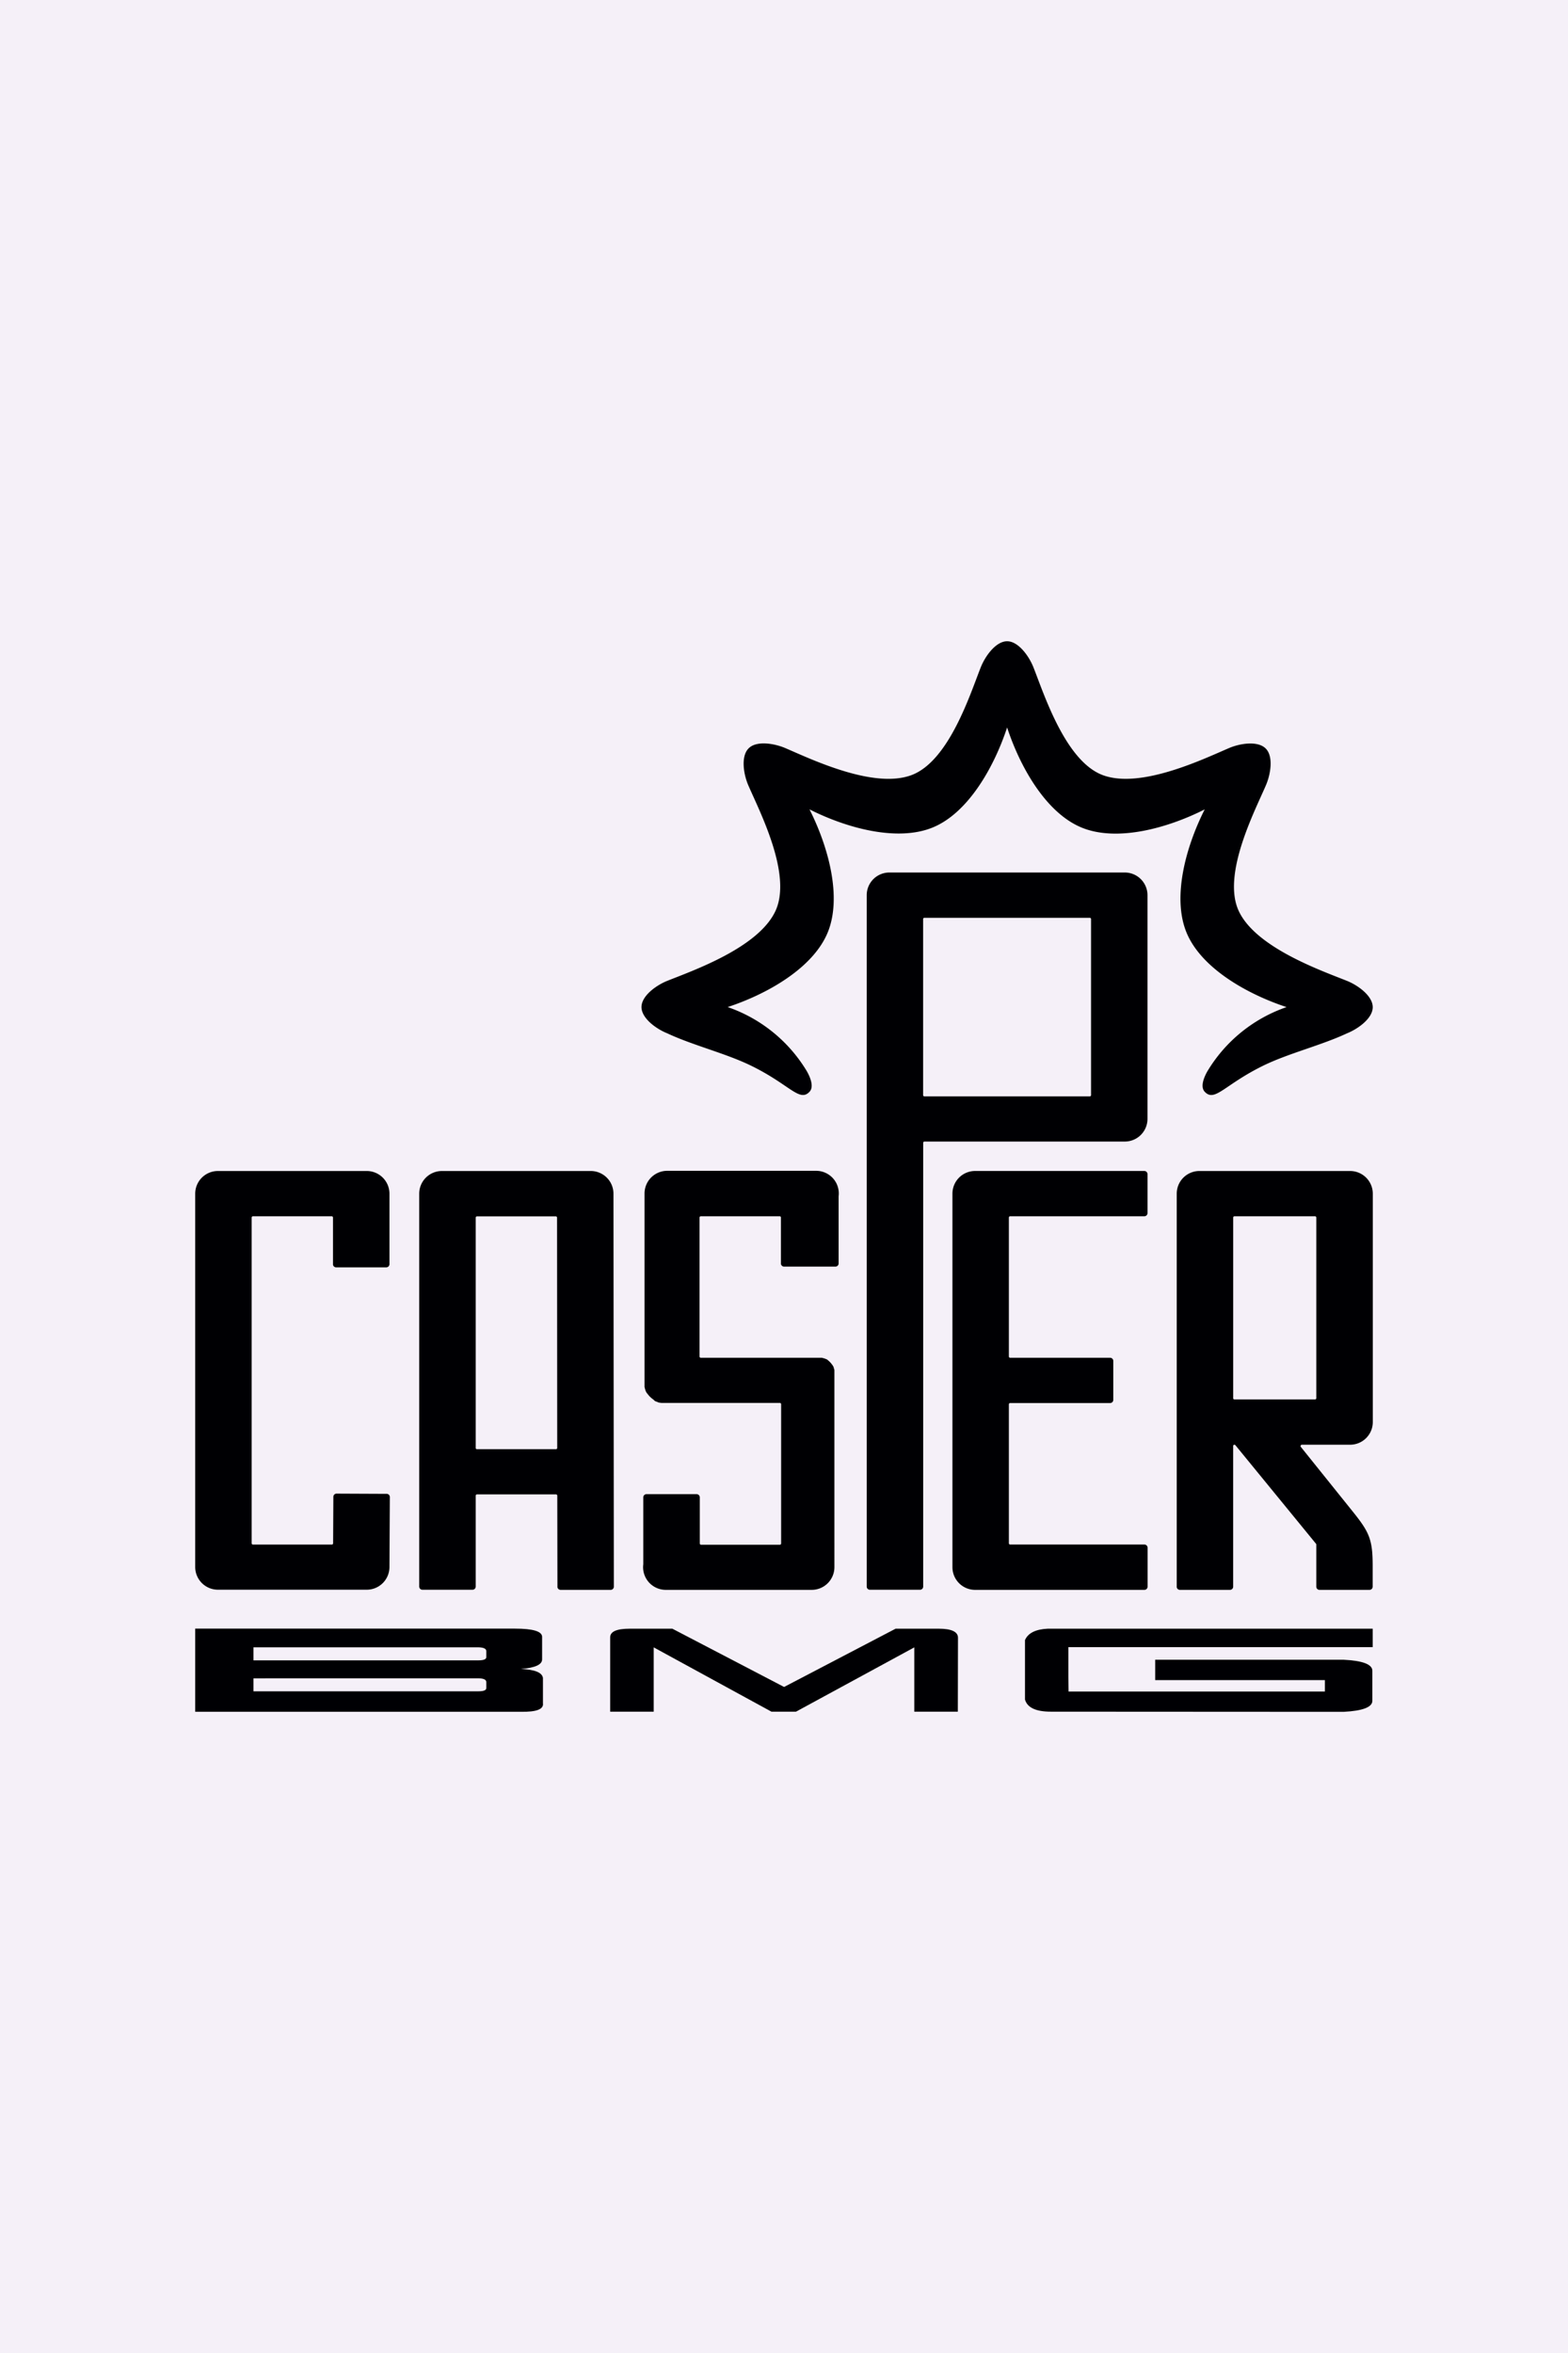 <?xml version="1.0" encoding="UTF-8"?> <svg xmlns="http://www.w3.org/2000/svg" viewBox="0 0 492.08 738.12"><defs><style>.cls-1{fill:#f5f0f8;}.cls-2{fill:#000003;fill-rule:evenodd;}</style></defs><g id="Слой_2" data-name="Слой 2"><g id="Слой_1-2" data-name="Слой 1"><rect class="cls-1" width="492.08" height="738.12"></rect><path class="cls-2" d="M245.08,396.4l0-14.46a.39.39,0,0,0-.39-.4H219.93a.4.4,0,0,0-.4.4v43.58a.36.36,0,0,0,.12.28.33.33,0,0,0,.28.12l35.81,0h.37l.18,0h.1l.24,0h0l.14,0h0l.23,0h.11l.15,0h0l.15,0h0l.15,0,.15,0h0l.13,0h0l.14,0h0l.13.05h0l.16.06.07,0,.08,0,.13.06h0l.07,0,.15.08.08,0,.13.07h0l.07,0,.15.09.07,0,.13.09.07,0,0,0,.12.08,0,0,.18.14,0,0,.12.1h0l.11.1,0,0,.13.12.14.12.06.06.12.12,0,0,.12.12.06.07.12.14.05.06.06.07.12.14.05.07.05.07.1.13v0l.09.13v0l.08.12,0,0,.08.13v0l.07.12v0l.07.13,0,0,.07.13,0,.08,0,.08.06.14v0l0,.07.06.14v0l.05.13v0l0,.07.05.14v0l0,.13v0l0,.15v0l0,.08,0,.16,0,.07v0l0,.15v0l0,.14v0l0,.16,0,.16V491.6a7.13,7.13,0,0,1-7.11,7.13H208.92a7.12,7.12,0,0,1-7.1-7.11,7,7,0,0,1,.06-.91v0l0-21a1,1,0,0,1,1-1h15.73a1,1,0,0,1,1,1l0,14.46a.4.4,0,0,0,.4.4h24.73a.4.4,0,0,0,.4-.4V440.49a.41.41,0,0,0-.4-.4l-35.89,0h-.65l-.16,0h0l-.22,0h0l-.15,0h0l-.14,0h0l-.23-.05h0l-.14,0-.07,0h0l-.15-.05-.08,0-.09,0-.13-.05h0l-.14-.06h0l-.2-.08,0,0-.18-.09h0l-.07,0-.15-.08-.06,0h0l-.14-.08-.07,0h0l-.12-.08,0,0L205,439l-.07-.06-.14-.1-.07-.05-.07-.05-.07-.06-.12-.1h0l-.12-.1,0,0-.12-.11,0,0-.12-.11-.07-.07-.12-.11v0l-.12-.13-.07-.07-.1-.12h0l-.1-.12,0,0-.1-.13-.06-.06-.1-.14L203,437l0,0-.09-.13-.08-.13,0,0-.06-.1,0,0-.08-.15,0-.06v0l-.07-.12v0l-.07-.15,0-.06v0l-.06-.14,0-.07h0l-.06-.15v0l0-.07-.05-.14v0l-.05-.15,0-.07v0l-.06-.22v0l0-.08,0-.09,0-.15v0l0-.15,0-.16v0l0-.16,0-.16v0l0-.16V374.41a7.12,7.12,0,0,1,7.1-7.13h46.81a7.1,7.1,0,0,1,7,8,.07.07,0,0,0,0,.05l0,21a1,1,0,0,1-1,1H246.07a1,1,0,0,1-1-1ZM272,497.73V280.8a7.11,7.11,0,0,1,7.1-7.1H353a7.12,7.12,0,0,1,7.11,7.1V351a7.12,7.12,0,0,1-7.11,7.1H290.11a.4.4,0,0,0-.39.4v139.2a1,1,0,0,1-1,1H273a1,1,0,0,1-1-1Zm87.12-116.19a1,1,0,0,0,1-1V368.33a1,1,0,0,0-1-1H306a7.11,7.11,0,0,0-7.1,7.1V491.62a7.12,7.12,0,0,0,7.1,7.11h53.14a1,1,0,0,0,1-1V485.51a1,1,0,0,0-1-1H317a.4.4,0,0,1-.39-.4V440.53a.4.4,0,0,1,.39-.4h31.38a1,1,0,0,0,1-1V426.92a1,1,0,0,0-1-1H317a.4.4,0,0,1-.39-.4V381.94a.4.4,0,0,1,.39-.4Zm-254.62,15V381.94a.4.4,0,0,0-.39-.4H79.37a.4.4,0,0,0-.39.4V484.12a.4.4,0,0,0,.39.4h24.78a.4.4,0,0,0,.39-.39l.08-14.59a1,1,0,0,1,1-1l15.73.07a1,1,0,0,1,.7.29,1,1,0,0,1,.29.71l-.12,22a7.12,7.12,0,0,1-7.11,7.07H68.37a7.13,7.13,0,0,1-7.11-7.11V374.44a7.12,7.12,0,0,1,7.11-7.1h46.74a7.12,7.12,0,0,1,7.11,7.1v22.12a1,1,0,0,1-1,1H105.49a1,1,0,0,1-1-1ZM369.29,497.73V374.44a7.11,7.11,0,0,1,7.1-7.1h47.32a7.12,7.12,0,0,1,7.11,7.1V446.1a7.12,7.12,0,0,1-7.11,7.1H408.56a.37.37,0,0,0-.35.23.36.36,0,0,0,0,.42l16.42,20.44c5.12,6.39,6.15,8.69,6.15,16.95v6.49a1,1,0,0,1-1,1H414.09a1,1,0,0,1-1-1V484.52a.34.34,0,0,0-.09-.25l-25.3-30.92a.37.37,0,0,0-.44-.12.37.37,0,0,0-.26.37v44.13a1,1,0,0,1-1,1H370.28a1,1,0,0,1-1-1Zm-194.35,0-.05-28.56a.41.41,0,0,0-.4-.39l-24.8,0a.4.4,0,0,0-.4.4v28.51a1,1,0,0,1-1,1H132.56a1,1,0,0,1-1-1V374.44a7.12,7.12,0,0,1,7.11-7.1h46.74a7.12,7.12,0,0,1,7.11,7.09l.12,123.3a1,1,0,0,1-1,1H175.93a1,1,0,0,1-1-1ZM342,343.93a.4.4,0,0,0,.4-.4V288.3a.39.39,0,0,0-.4-.39h-51.9a.39.39,0,0,0-.4.39v55.23a.4.4,0,0,0,.39.4Zm45,94.67a.4.4,0,0,0,.39.4h25.31a.4.4,0,0,0,.39-.4V381.94a.4.4,0,0,0-.39-.4H387.4a.4.4,0,0,0-.39.4V438.6ZM149.29,454.22a.34.34,0,0,0,.12.28.36.36,0,0,0,.28.11l24.78,0a.4.4,0,0,0,.4-.4l-.05-72.24a.4.4,0,0,0-.4-.4H149.68a.4.4,0,0,0-.39.4Z"></path><path class="cls-2" d="M403.76,315.92c-12.37-4.06-26.76-12.19-31.38-23.34s-.18-27.08,5.69-38.68c-11.61,5.87-27.53,10.3-38.68,5.68s-19.28-19-23.33-31.38C312,240.56,303.87,255,292.72,259.57s-27.07.19-38.68-5.68c5.87,11.61,10.31,27.53,5.69,38.68s-19,19.28-31.37,23.34a46.76,46.76,0,0,1,24.86,20.15c.53.93,2.53,4.61.83,6.42-3.18,3.37-6.17-2.26-18.44-8.23-8-3.88-18.14-6.32-26.22-10.11-3.45-1.38-8.07-4.71-8.07-8.23s4.63-6.84,8.08-8.22c8.06-3.23,28.58-10.38,33.95-21.9s-5.11-31.51-8.53-39.49c-1.47-3.42-2.38-9,.1-11.53s8.11-1.56,11.53-.1c8,3.42,27.54,12.87,39.49,8.52s18.66-25.89,21.89-33.95c1.38-3.45,4.71-8.08,8.23-8.08s6.84,4.63,8.22,8.08c3.23,8.07,10,29.61,21.9,33.95s31.5-5.09,39.49-8.51c3.41-1.47,9-2.38,11.52.1s1.57,8.11.1,11.52c-3.42,8-13.9,28-8.53,39.49s25.89,18.67,33.95,21.9c3.45,1.38,8.07,4.71,8.09,8.23s-4.61,6.84-8.06,8.22c-8.08,3.79-18.24,6.23-26.22,10.11-12.28,6-15.27,11.6-18.44,8.23-1.71-1.81.3-5.49.83-6.42A46.67,46.67,0,0,1,403.76,315.92Z"></path><path class="cls-2" d="M161.63,510.89q8.46,0,8.5,2.56v7.09q0,2.48-6.67,3c4.39.18,6.7,1.13,6.93,2.83v7.93q.42,2.81-6.93,2.67l-102.2,0V510.89Zm-82.08,5.9v4.05h70.6c1.7,0,2.52-.37,2.47-1.07v-1.83c0-.75-.86-1.15-2.47-1.19l-70.6,0Zm0,9.69v4.07h70.6c1.7,0,2.52-.37,2.47-1.07v-1.83c0-.75-.86-1.15-2.47-1.18Z"></path><path class="cls-2" d="M205.15,516.77v20.17H191.49V513.63c0-1.82,2-2.72,6.19-2.72H211l35.07,18.28,35-18.28h13.5c4,0,6.07.94,6.07,2.83l-.05,23.2H286.93V516.77L249.8,536.94h-7.7Z"></path><path class="cls-2" d="M329.81,536.94q-7.08,0-8.14-3.81V514.48q1.44-3.3,7.12-3.57h102v5.79H335.28l0,9.42.05,4.5,80.46,0,0-3.58H362.53v-6.39h59.15q9,.45,9,3.46v9.41q0,3-9,3.47Z"></path></g></g></svg> 